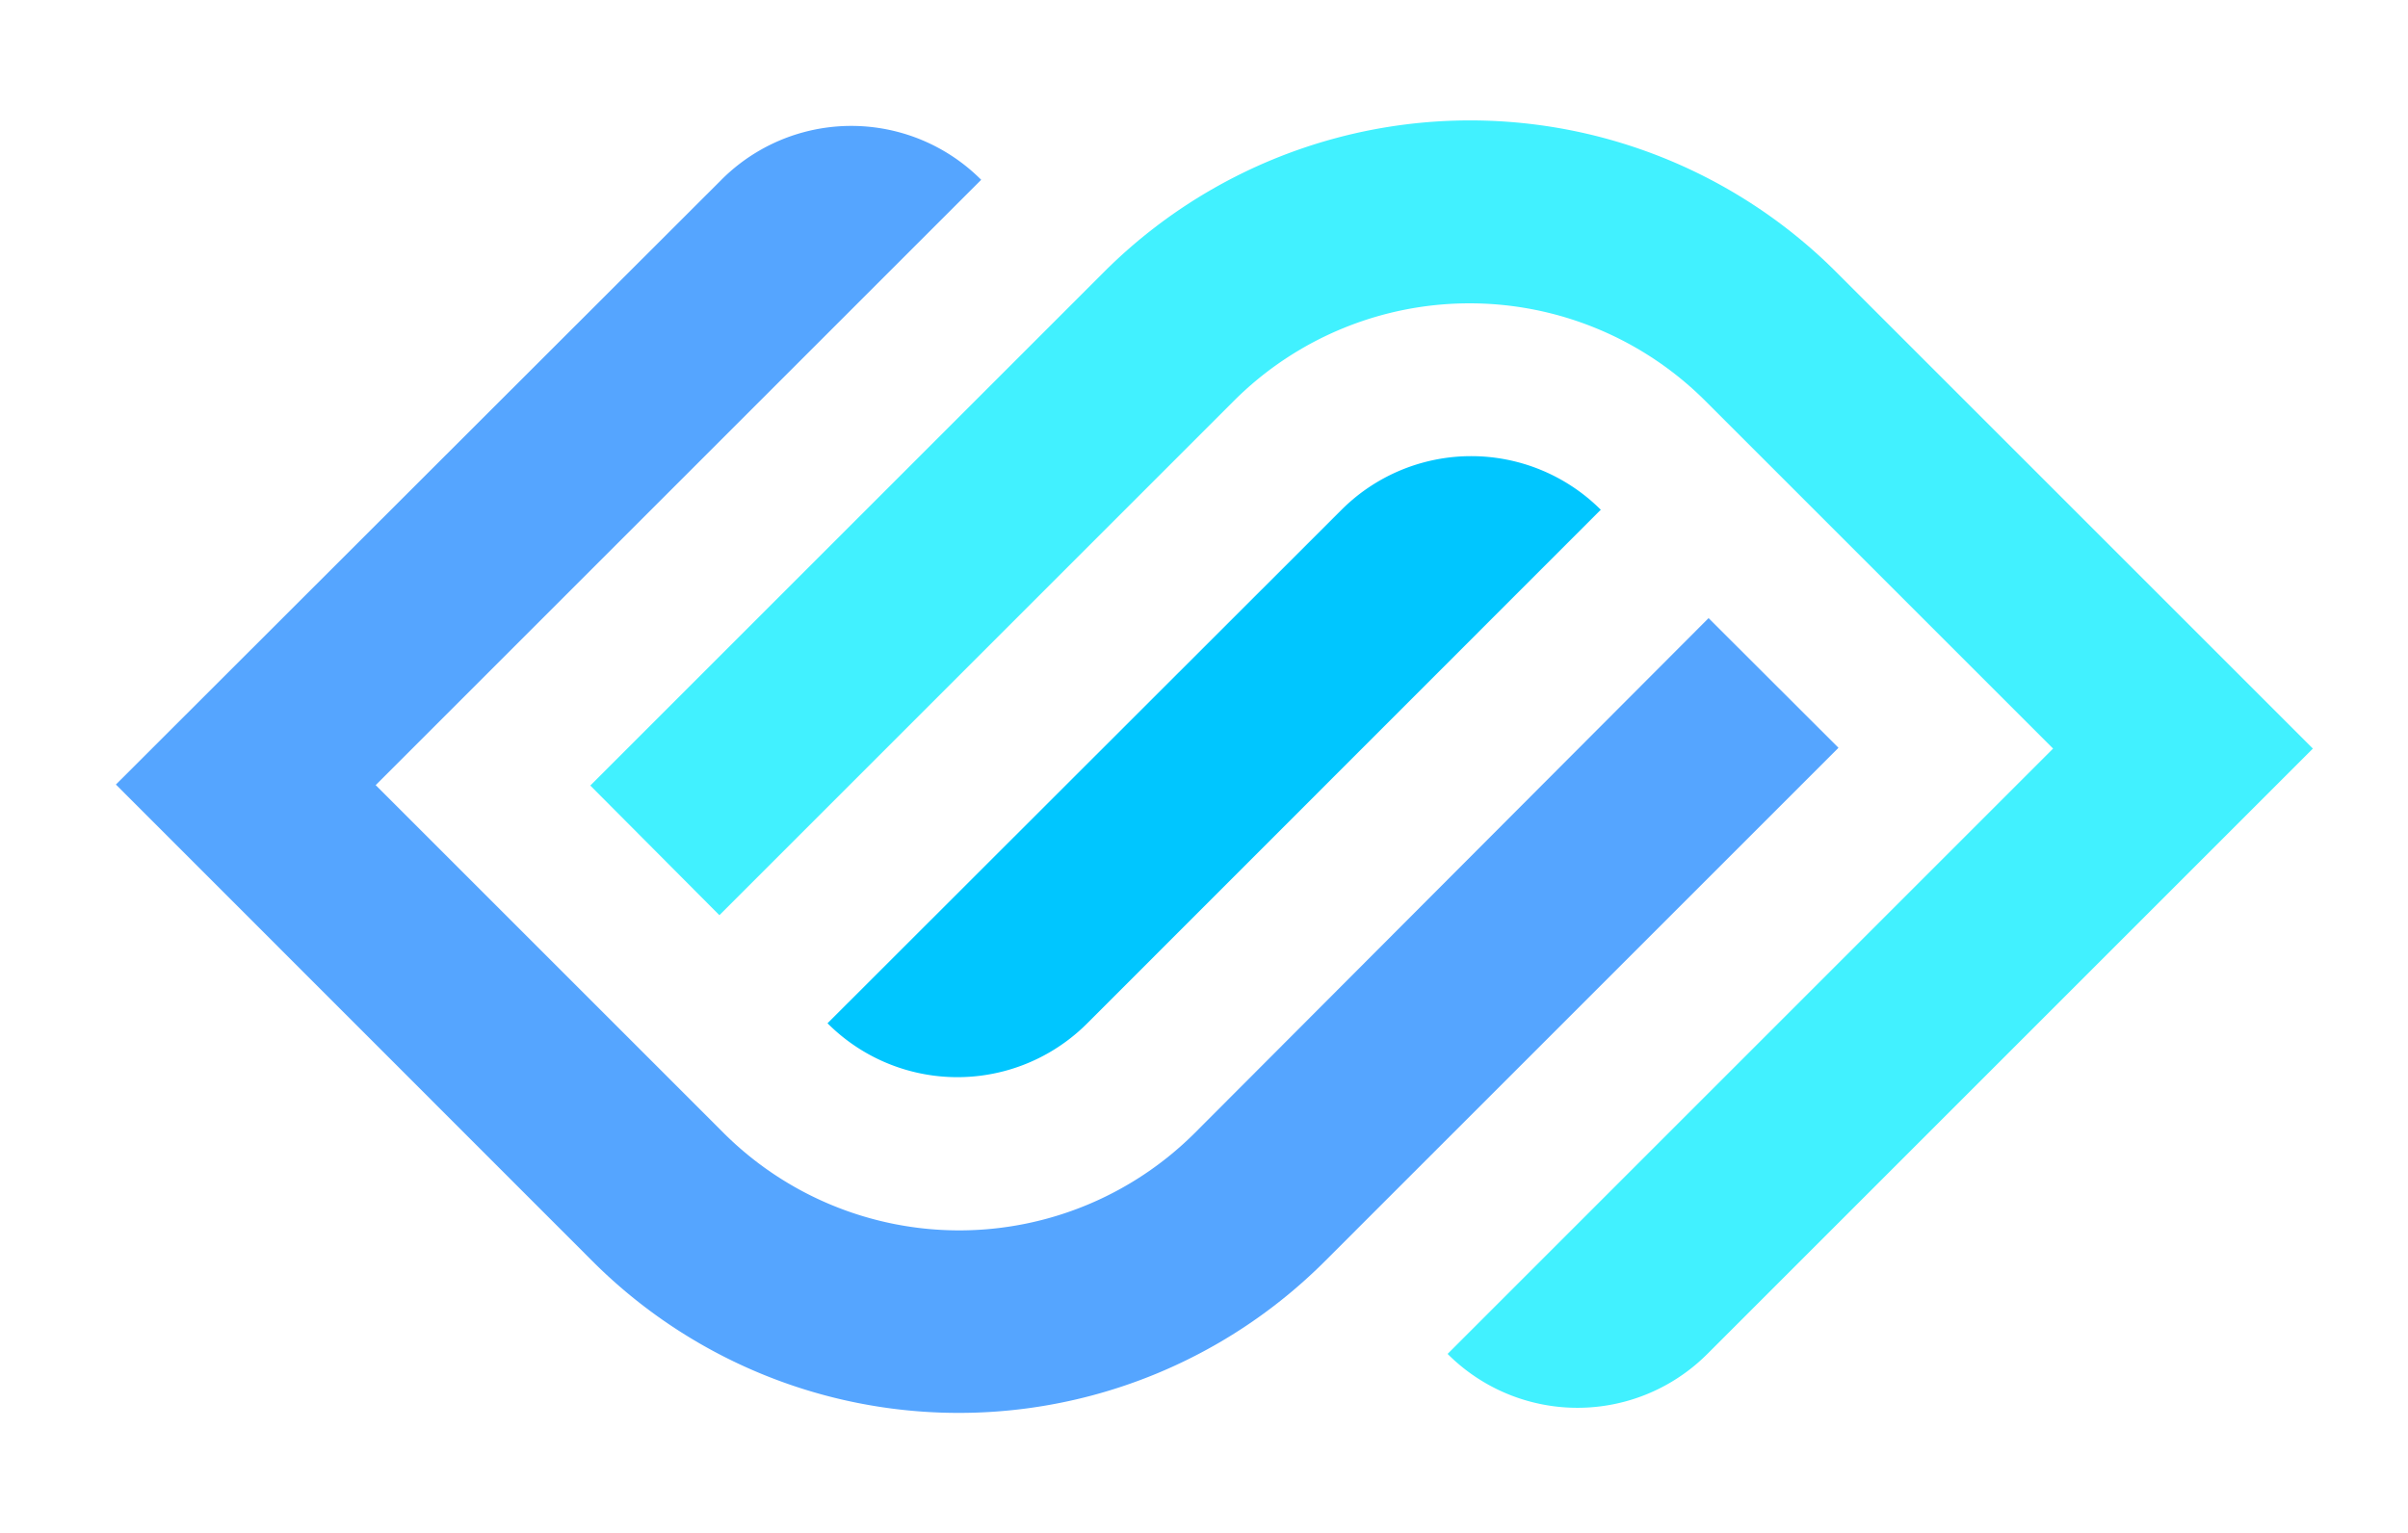 <svg id="Layer_2" data-name="Layer 2" xmlns="http://www.w3.org/2000/svg" viewBox="0 0 120.5 76.75"><defs><style>.cls-1{fill:#55a5ff;}.cls-2{fill:#41f1ff;}.cls-3{fill:#00c6ff;}</style></defs><title>1</title><path class="cls-1" d="M92,37.43l-25.7,25.7a25.91,25.91,0,0,1-36.65,0L5.8,39.27,36.1,9a9.18,9.18,0,0,1,13,0h0l-30.3,30.3,17.4,17.4a16.69,16.69,0,0,0,23.6,0L85.5,30.94Z"/><path class="cls-2" d="M29.54,39.32l25.7-25.7a25.91,25.91,0,0,1,36.65,0l23.85,23.85-30.3,30.3a9.18,9.18,0,0,1-13,0h0l30.3-30.3-17.4-17.4a16.69,16.69,0,0,0-23.6,0L36,45.81Z"/><path class="cls-3" d="M80.09,25.53,54.41,51.22a9.18,9.18,0,0,1-13,0h0L67.12,25.53a9.18,9.18,0,0,1,13,0Z"/></svg>